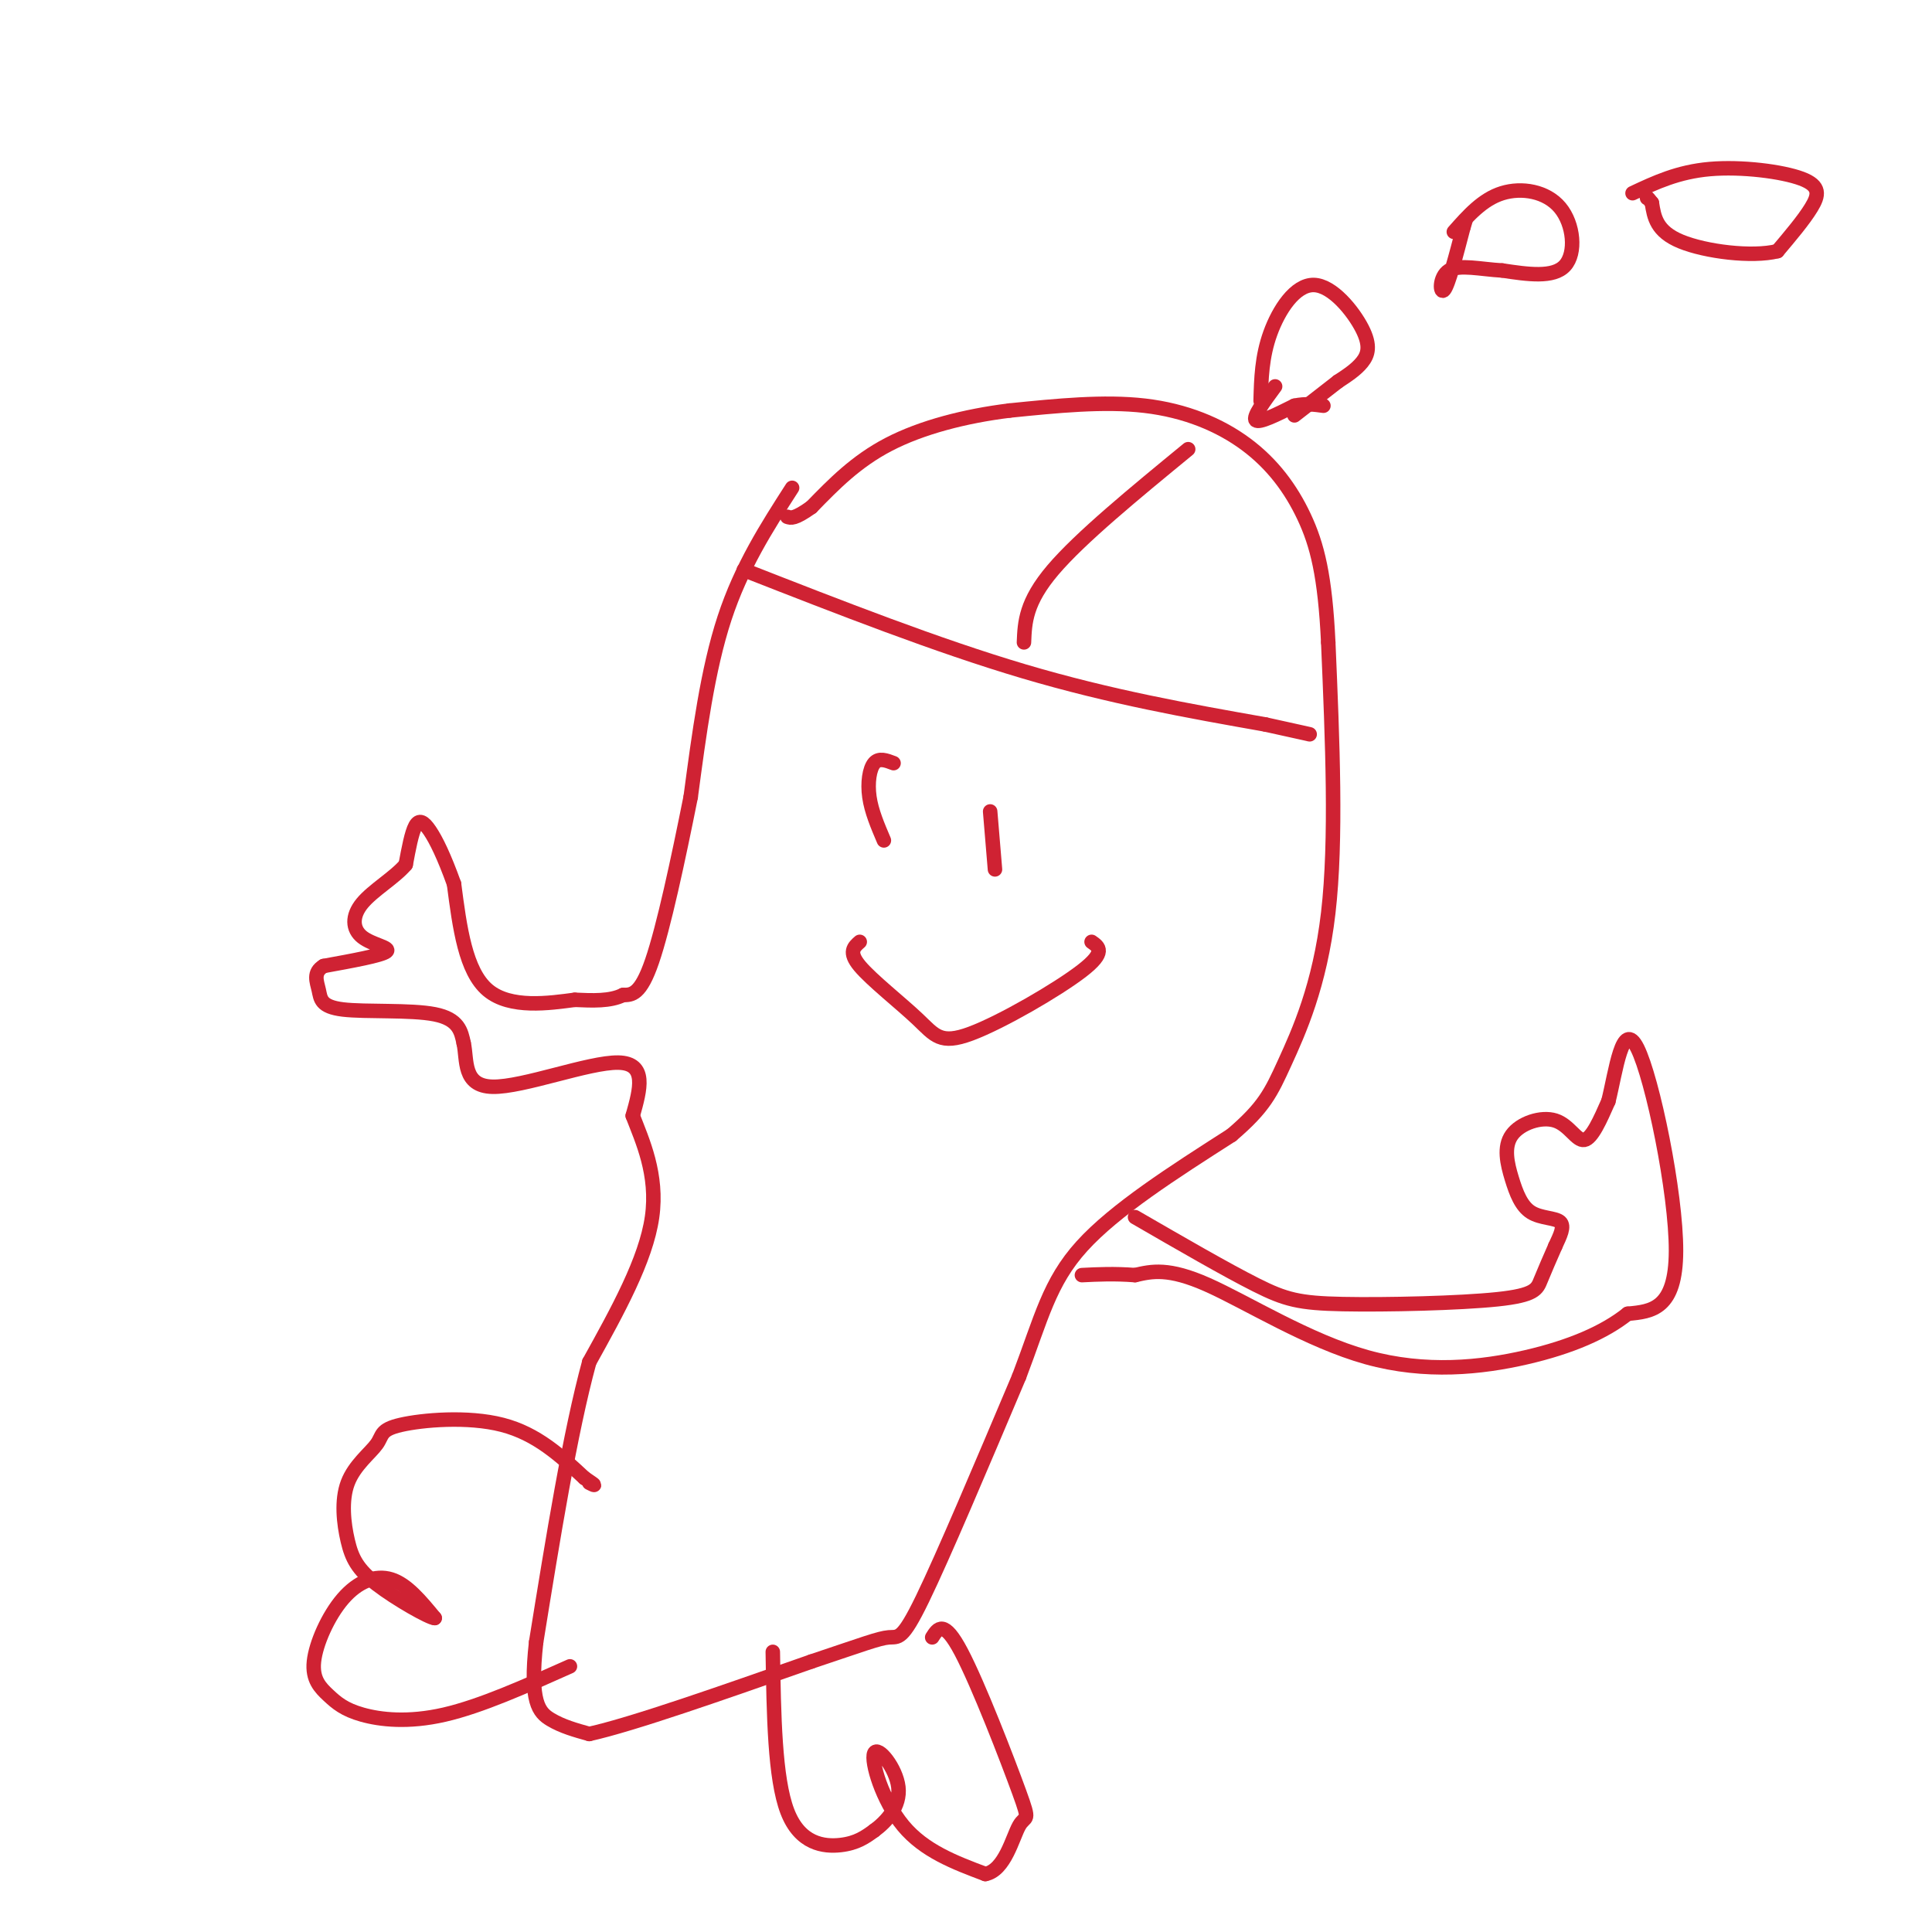 <svg viewBox='0 0 400 400' version='1.1' xmlns='http://www.w3.org/2000/svg' xmlns:xlink='http://www.w3.org/1999/xlink'><g fill='none' stroke='#cf2233' stroke-width='3' stroke-linecap='round' stroke-linejoin='round'><path d='M164,101c-5.250,8.167 -10.500,16.333 -14,27c-3.500,10.667 -5.250,23.833 -7,37'/><path d='M143,165c-2.600,13.000 -5.600,27.000 -8,34c-2.400,7.000 -4.200,7.000 -6,7'/><path d='M129,206c-2.667,1.333 -6.333,1.167 -10,1'/><path d='M119,207c-5.244,0.689 -13.356,1.911 -18,-2c-4.644,-3.911 -5.822,-12.956 -7,-22'/><path d='M94,183c-2.060,-5.738 -3.708,-9.083 -5,-11c-1.292,-1.917 -2.226,-2.405 -3,-1c-0.774,1.405 -1.387,4.702 -2,8'/><path d='M84,179c-2.226,2.663 -6.793,5.322 -9,8c-2.207,2.678 -2.056,5.375 0,7c2.056,1.625 6.016,2.179 5,3c-1.016,0.821 -7.008,1.911 -13,3'/><path d='M67,200c-2.257,1.351 -1.399,3.228 -1,5c0.399,1.772 0.338,3.439 5,4c4.662,0.561 14.046,0.018 19,1c4.954,0.982 5.477,3.491 6,6'/><path d='M96,216c0.774,3.393 -0.292,8.875 6,9c6.292,0.125 19.940,-5.107 26,-5c6.060,0.107 4.530,5.554 3,11'/><path d='M131,231c1.933,5.044 5.267,12.156 4,21c-1.267,8.844 -7.133,19.422 -13,30'/><path d='M122,282c-4.000,14.667 -7.500,36.333 -11,58'/><path d='M111,340c-1.400,12.444 0.600,14.556 3,16c2.400,1.444 5.200,2.222 8,3'/><path d='M122,359c9.000,-2.000 27.500,-8.500 46,-15'/><path d='M168,344c10.560,-3.524 13.958,-4.833 16,-5c2.042,-0.167 2.726,0.810 7,-8c4.274,-8.810 12.137,-27.405 20,-46'/><path d='M211,285c4.622,-12.133 6.178,-19.467 13,-27c6.822,-7.533 18.911,-15.267 31,-23'/><path d='M255,235c6.750,-5.774 8.125,-8.708 11,-15c2.875,-6.292 7.250,-15.940 9,-31c1.750,-15.060 0.875,-35.530 0,-56'/><path d='M275,133c-0.651,-13.774 -2.278,-20.207 -5,-26c-2.722,-5.793 -6.541,-10.944 -12,-15c-5.459,-4.056 -12.560,-7.016 -21,-8c-8.440,-0.984 -18.220,0.008 -28,1'/><path d='M209,85c-9.200,1.133 -18.200,3.467 -25,7c-6.800,3.533 -11.400,8.267 -16,13'/><path d='M168,105c-3.500,2.500 -4.250,2.250 -5,2'/><path d='M154,118c20.000,7.833 40.000,15.667 58,21c18.000,5.333 34.000,8.167 50,11'/><path d='M262,150c9.833,2.167 9.417,2.083 9,2'/><path d='M246,93c-11.167,9.167 -22.333,18.333 -28,25c-5.667,6.667 -5.833,10.833 -6,15'/><path d='M235,252c9.431,5.455 18.861,10.909 25,14c6.139,3.091 8.986,3.818 18,4c9.014,0.182 24.196,-0.182 32,-1c7.804,-0.818 8.230,-2.091 9,-4c0.770,-1.909 1.885,-4.455 3,-7'/><path d='M322,258c0.999,-2.174 1.995,-4.108 1,-5c-0.995,-0.892 -3.982,-0.740 -6,-2c-2.018,-1.260 -3.065,-3.932 -4,-7c-0.935,-3.068 -1.756,-6.534 0,-9c1.756,-2.466 6.088,-3.933 9,-3c2.912,0.933 4.403,4.267 6,4c1.597,-0.267 3.298,-4.133 5,-8'/><path d='M333,228c1.536,-6.071 2.875,-17.250 6,-11c3.125,6.250 8.036,29.929 8,42c-0.036,12.071 -5.018,12.536 -10,13'/><path d='M337,272c-4.781,3.817 -11.735,6.858 -21,9c-9.265,2.142 -20.841,3.384 -33,0c-12.159,-3.384 -24.903,-11.396 -33,-15c-8.097,-3.604 -11.549,-2.802 -15,-2'/><path d='M235,264c-4.333,-0.333 -7.667,-0.167 -11,0'/><path d='M160,342c0.200,13.089 0.400,26.178 3,33c2.600,6.822 7.600,7.378 11,7c3.400,-0.378 5.200,-1.689 7,-3'/><path d='M181,379c2.560,-1.871 5.459,-5.048 5,-9c-0.459,-3.952 -4.278,-8.679 -5,-7c-0.722,1.679 1.651,9.766 6,15c4.349,5.234 10.675,7.617 17,10'/><path d='M204,388c4.043,-0.746 5.651,-7.612 7,-10c1.349,-2.388 2.440,-0.297 0,-7c-2.440,-6.703 -8.411,-22.201 -12,-29c-3.589,-6.799 -4.794,-4.900 -6,-3'/><path d='M118,345c-9.243,4.137 -18.487,8.274 -26,10c-7.513,1.726 -13.297,1.041 -17,0c-3.703,-1.041 -5.327,-2.439 -7,-4c-1.673,-1.561 -3.397,-3.284 -3,-7c0.397,-3.716 2.915,-9.423 6,-13c3.085,-3.577 6.739,-5.022 10,-4c3.261,1.022 6.131,4.511 9,8'/><path d='M90,335c-0.987,0.034 -7.955,-3.881 -12,-7c-4.045,-3.119 -5.166,-5.443 -6,-9c-0.834,-3.557 -1.381,-8.348 0,-12c1.381,-3.652 4.690,-6.164 6,-8c1.310,-1.836 0.622,-2.994 5,-4c4.378,-1.006 13.822,-1.859 21,0c7.178,1.859 12.089,6.429 17,11'/><path d='M121,306c3.000,2.000 2.000,1.500 1,1'/><path d='M185,158c-1.511,-0.578 -3.022,-1.156 -4,0c-0.978,1.156 -1.422,4.044 -1,7c0.422,2.956 1.711,5.978 3,9'/><path d='M205,168c0.000,0.000 1.000,12.000 1,12'/><path d='M178,195c-1.206,1.053 -2.411,2.105 0,5c2.411,2.895 8.440,7.632 12,11c3.560,3.368 4.651,5.368 11,3c6.349,-2.368 17.957,-9.105 23,-13c5.043,-3.895 3.522,-4.947 2,-6'/><path d='M261,83c0.121,-4.561 0.242,-9.123 2,-14c1.758,-4.877 5.152,-10.070 9,-10c3.848,0.070 8.152,5.404 10,9c1.848,3.596 1.242,5.456 0,7c-1.242,1.544 -3.121,2.772 -5,4'/><path d='M277,79c-2.333,1.833 -5.667,4.417 -9,7'/><path d='M301,48c2.976,-3.369 5.952,-6.738 10,-8c4.048,-1.262 9.167,-0.417 12,3c2.833,3.417 3.381,9.405 1,12c-2.381,2.595 -7.690,1.798 -13,1'/><path d='M311,56c-4.393,-0.238 -8.875,-1.333 -11,0c-2.125,1.333 -1.893,5.095 -1,4c0.893,-1.095 2.446,-7.048 4,-13'/><path d='M303,47c0.667,-2.167 0.333,-1.083 0,0'/><path d='M264,80c-2.333,3.167 -4.667,6.333 -4,7c0.667,0.667 4.333,-1.167 8,-3'/><path d='M268,84c2.333,-0.500 4.167,-0.250 6,0'/><path d='M338,40c4.714,-2.214 9.429,-4.429 16,-5c6.571,-0.571 15.000,0.500 19,2c4.000,1.500 3.571,3.429 2,6c-1.571,2.571 -4.286,5.786 -7,9'/><path d='M368,52c-5.267,1.311 -14.933,0.089 -20,-2c-5.067,-2.089 -5.533,-5.044 -6,-8'/><path d='M342,42c-1.167,-1.500 -1.083,-1.250 -1,-1'/></g>
</svg>
